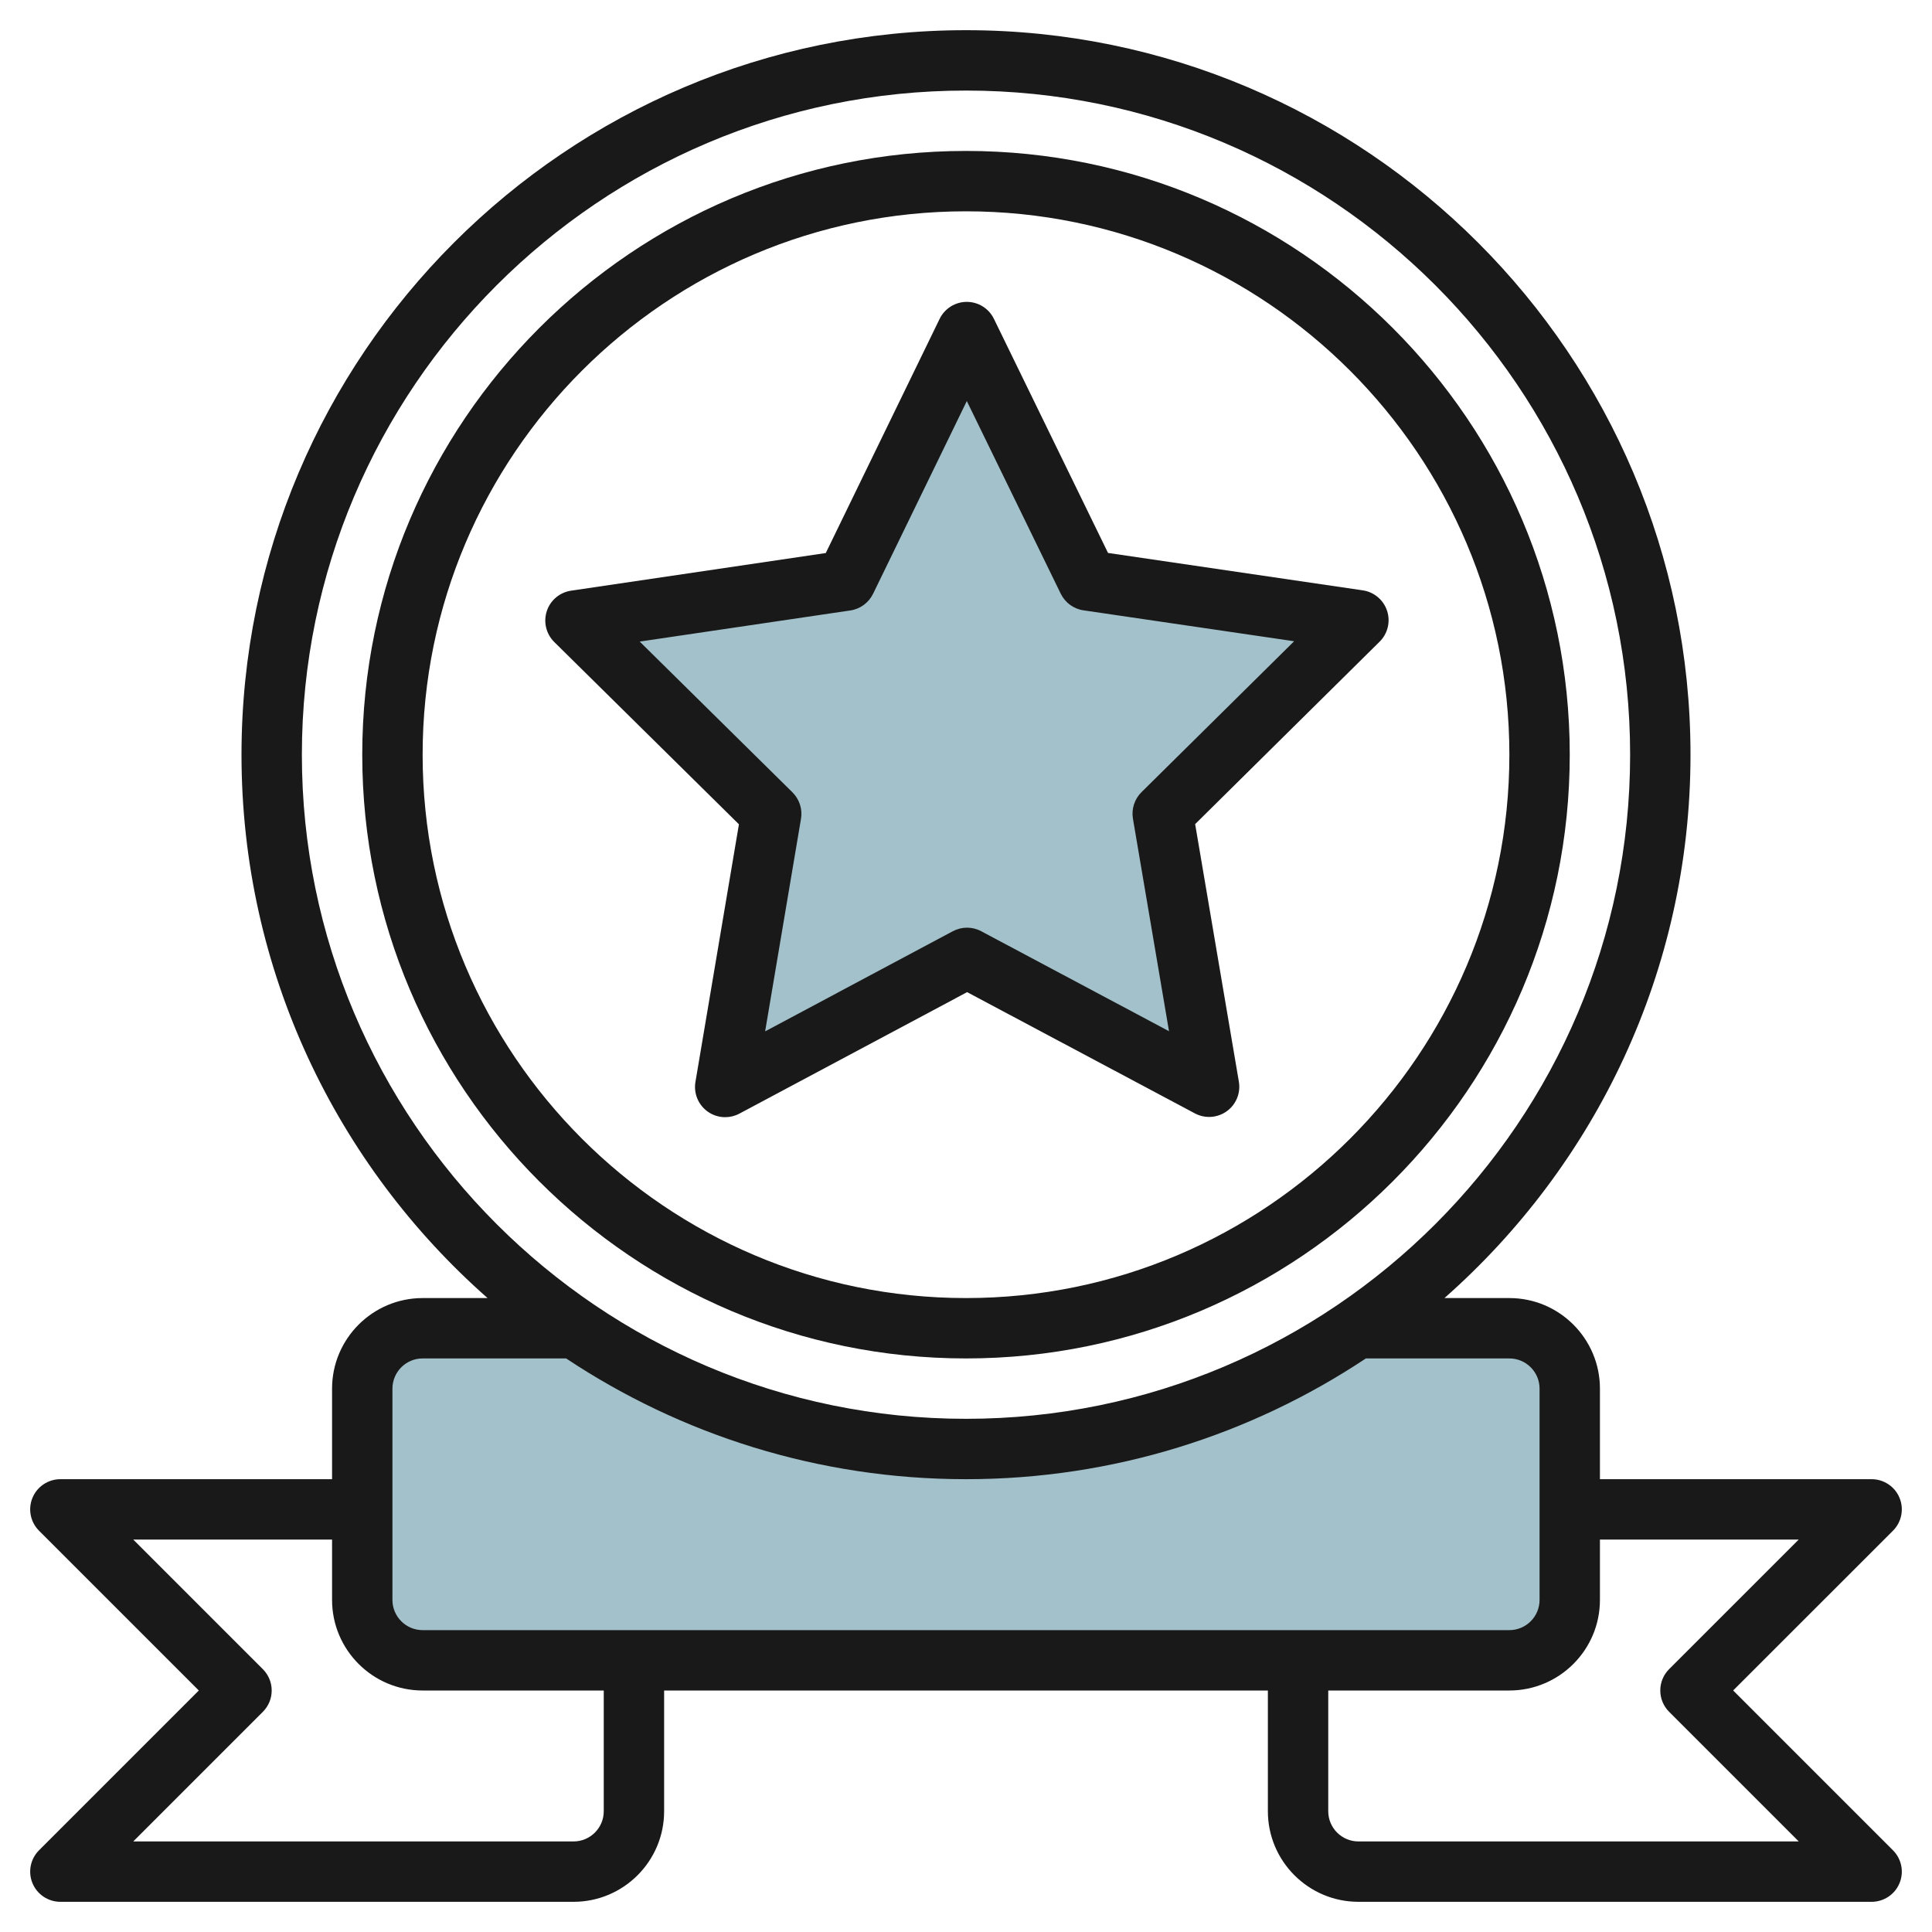 <svg id="Artboard_30" enable-background="new 0 0 64 64" height="512" viewBox="0 0 64 64" width="512" xmlns="http://www.w3.org/2000/svg"><path d="m39.991 35.992-8.017-4.267-8.013 4.275 1.526-9.047-6.487-6.404 8.96-1.324 4.004-8.233 4.011 8.229 8.962 1.316-6.481 6.41z" fill="#a3c1ca"/><g><path d="m50 44h-5.035-.004c-3.691 2.523-8.153 4-12.961 4s-9.27-1.477-12.961-4h-.004-5.035c-1.105 0-2 .895-2 2v7c0 1.105.895 2 2 2h36c1.105 0 2-.895 2-2v-7c0-1.105-.895-2-2-2z" fill="#a3c1ca"/></g><g fill="#191919"><path d="m23.037 35.842c-.063.376.093.755.402.978.173.125.378.188.584.188.161 0 .323-.039.471-.118l7.543-4.024 7.546 4.017c.336.179.745.151 1.055-.072s.465-.603.401-.979l-1.448-8.532 6.111-6.044c.27-.267.365-.663.247-1.022-.118-.36-.43-.623-.805-.678l-8.439-1.239-3.78-7.754c-.167-.344-.516-.563-.899-.563s-.732.219-.899.562l-3.772 7.758-8.438 1.247c-.375.056-.687.318-.804.678-.118.36-.022.756.248 1.023l6.117 6.038zm-1.846-14.589 6.978-1.031c.326-.048.608-.255.753-.552l3.105-6.385 3.111 6.382c.145.297.427.503.753.551l6.979 1.024-5.057 5c-.231.229-.337.557-.283.878l1.195 7.04-6.221-3.312c-.294-.157-.646-.156-.94 0l-6.218 3.317 1.188-7.041c.054-.322-.052-.649-.284-.878z"/><path d="m32 45c11.028 0 20-8.972 20-20s-8.972-20-20-20-20 8.972-20 20 8.972 20 20 20zm0-38c9.925 0 18 8.075 18 18s-8.075 18-18 18-18-8.075-18-18 8.075-18 18-18z"/><path d="m1.076 62.383c.154.373.52.617.924.617h17c1.654 0 3-1.346 3-3v-4h20v4c0 1.654 1.346 3 3 3h17c.404 0 .77-.244.924-.617.155-.374.069-.804-.217-1.09l-5.294-5.294 5.294-5.292c.286-.286.372-.716.217-1.09-.154-.373-.52-.617-.924-.617h-9v-3c0-1.654-1.346-3-3-3h-2.151c4.993-4.401 8.151-10.837 8.151-18 0-13.233-10.767-24-24-24s-24 10.767-24 24c0 7.163 3.158 13.599 8.151 18h-2.151c-1.654 0-3 1.346-3 3v3h-9c-.404 0-.77.244-.924.617-.155.374-.069.804.217 1.09l5.293 5.293-5.293 5.293c-.286.286-.372.716-.217 1.09zm58.509-11.383-4.293 4.292c-.188.188-.293.442-.293.707s.105.52.293.707l4.294 4.294h-14.586c-.552 0-1-.449-1-1v-4h6c1.654 0 3-1.346 3-3v-2zm-49.585-26c0-12.131 9.869-22 22-22s22 9.869 22 22-9.869 22-22 22-22-9.869-22-22zm3 21c0-.551.448-1 1-1h4.754c3.799 2.525 8.353 4 13.246 4s9.447-1.475 13.246-4h4.754c.552 0 1 .449 1 1v7c0 .551-.448 1-1 1h-36c-.552 0-1-.449-1-1zm-4.293 10.707c.391-.391.391-1.023 0-1.414l-4.293-4.293h6.586v2c0 1.654 1.346 3 3 3h6v4c0 .551-.448 1-1 1h-14.586z"/></g></svg>